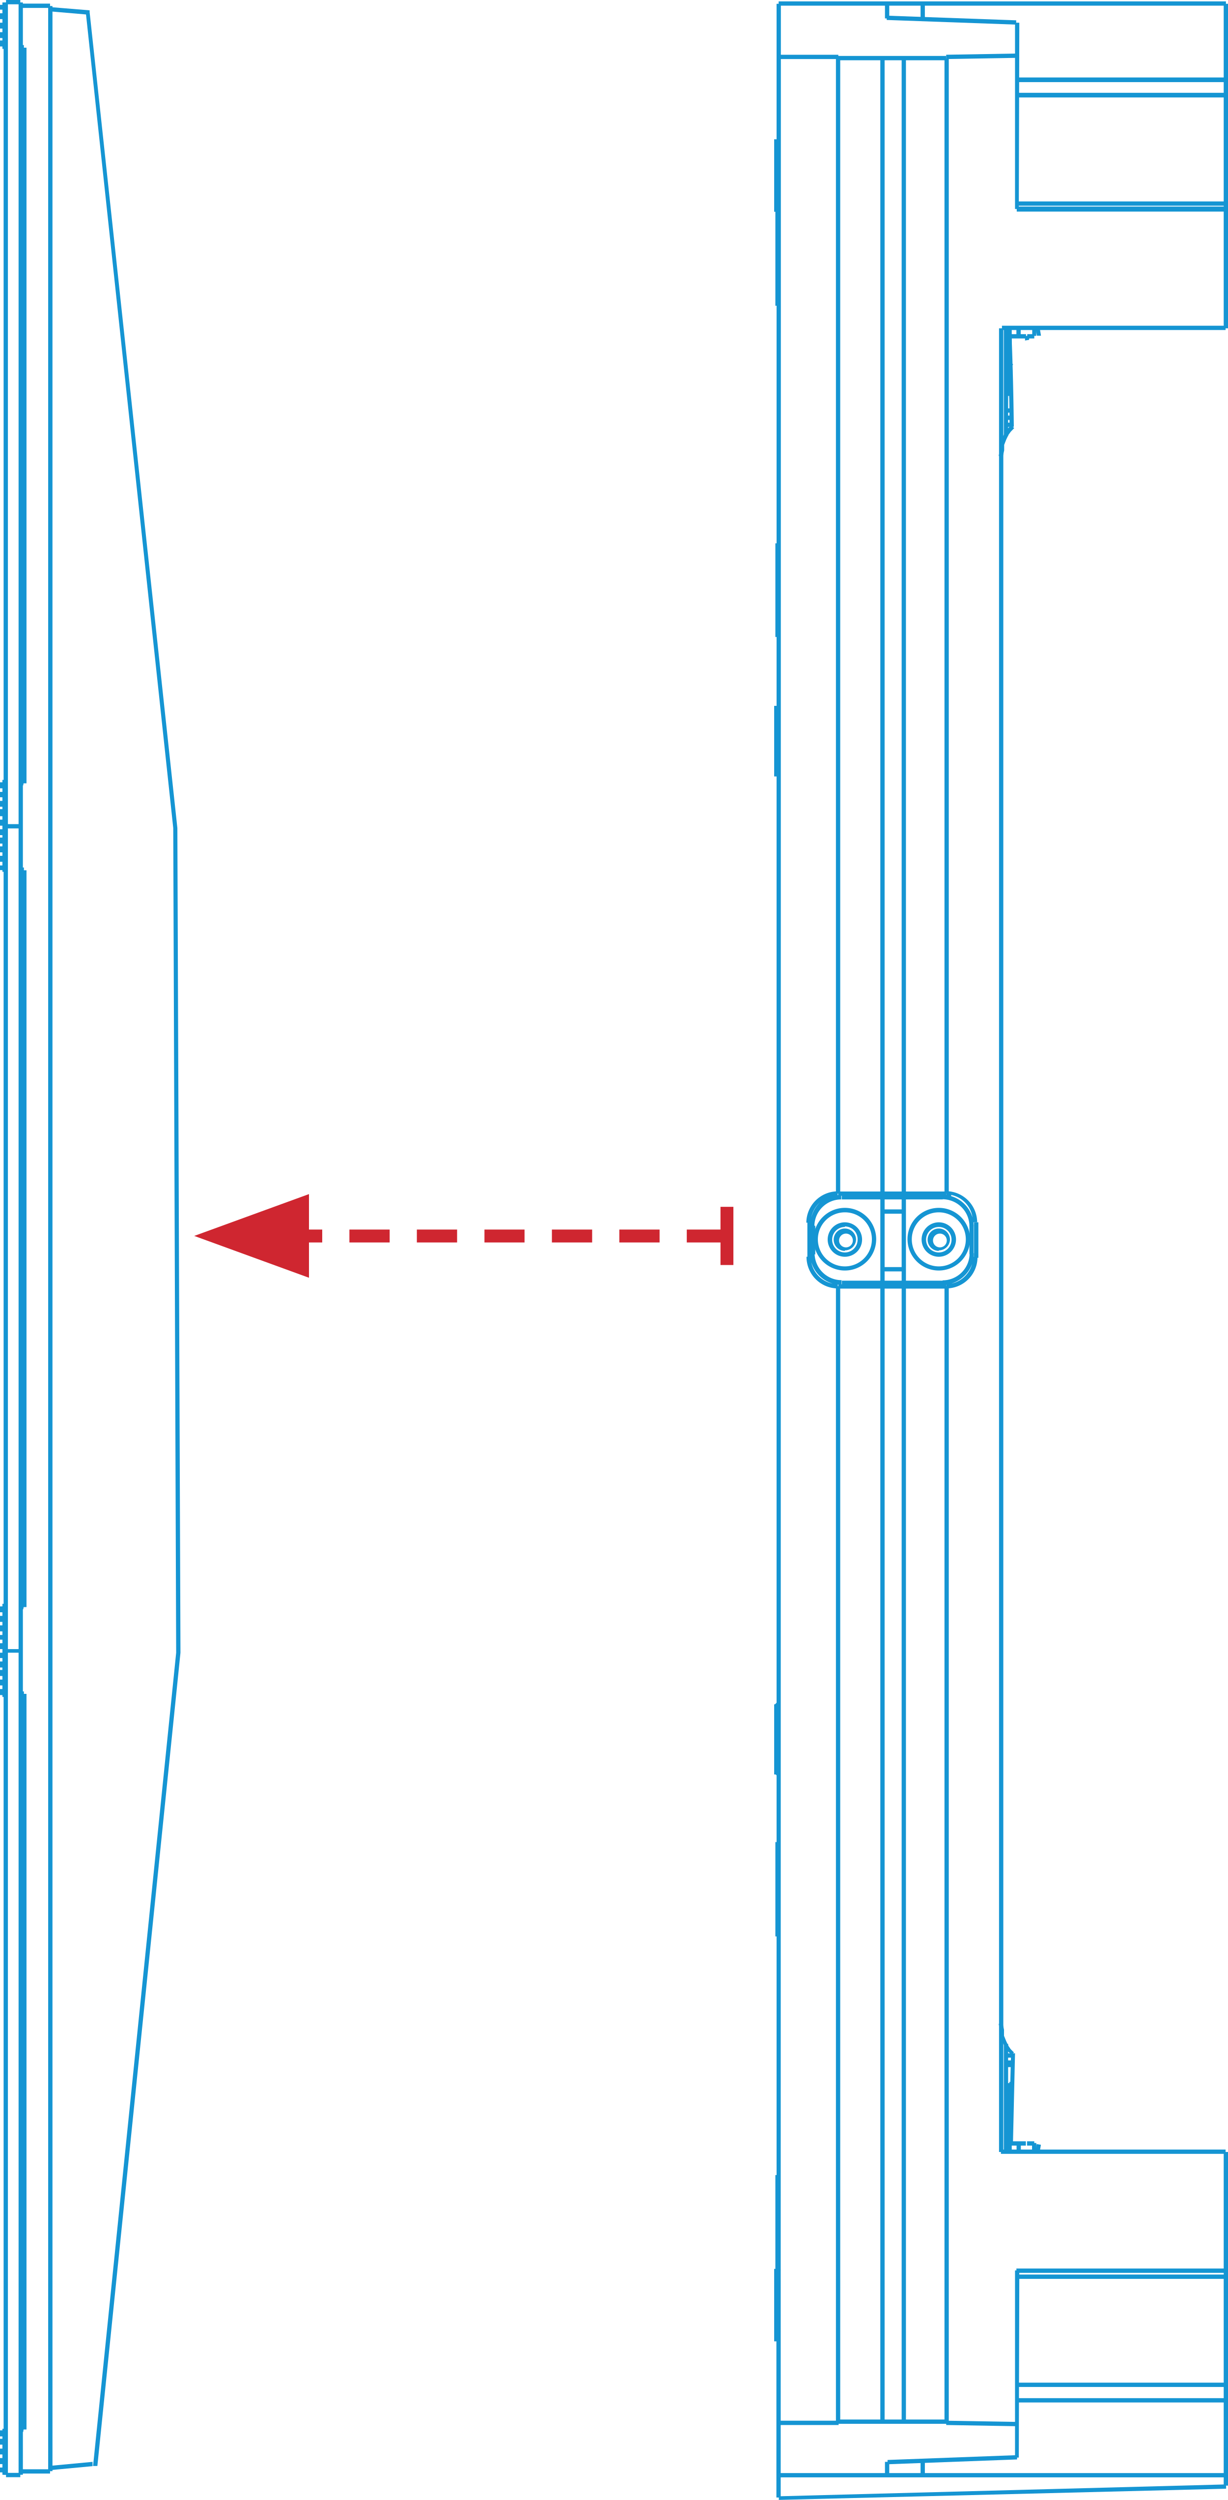 <?xml version="1.0" encoding="UTF-8"?> <svg xmlns="http://www.w3.org/2000/svg" viewBox="0 0 71.38 145.21"><defs><style>.cls-1{fill:#1595d3;}.cls-2{fill:#cf2630;}</style></defs><g id="Layer_2" data-name="Layer 2"><g id="Layer_1-2" data-name="Layer 1"><path class="cls-1" d="M45.27,145.21V145l26-.69v.25Zm26-1.31h-26v-.25h26Zm-19.68-.76v-.25l7.53-.28v.25Zm-2.84-2.28H45.26v-.25h3.46Zm6.28-.07H48.72v-.25H55Zm16.24-1.24H59.08v-.25H71.24Zm0-.9H59.08v-.25H71.24Zm0-6.28H59.08v-.25H71.24Zm0-.35H59.08v-.25H71.24Zm-26.06,0-.14-.13.17-.18.14.14Zm.1-114.13-.17-.18.07-.07.17.18Zm-.07-5.45L45,12.22l.13-.14.18.18Z"></path><path class="cls-1" d="M45.17,126.46l-.06-.07.17-.18.07.07Zm26.07-1.35H58.18v-.25H71.24Zm-11.12-.48H59.7v-.25h.42Zm-.49,0h-.9v-.25h.9Zm-.83-1.52h-.13v-.25h.13Zm0-1.93h-.13v-.25h.13Zm.07-1.11h-.41v-.39h.41Zm0-.55h-.41v-.25h.41ZM45.28,37.11l-.17-.18.06-.07.18.18Z"></path><path class="cls-1" d="M45.18,107.2l-.07-.07.17-.18.07.07Zm-.07-8.08L45,99.05l.17-.18.07.07Zm.13-54L45,45l.07-.14.23.11Z"></path><path class="cls-1" d="M45.38,145.07h-.25V136H45v-4.21h.07v-5.45h.07V112.48h-.07V107h.07v-3.93H45V99h.14V45.1H45V41h.14V37h-.07V31.56h.07V17.76h-.07V12.3H45V8.09h.14V.22h.25Zm3.46-4.42h-.25V74.71h.25Zm9.75-18.09-.14-.21.21-.14.13.21ZM47.18,73.06h-.25V71h.25v.2h.21v1.66h-.21Zm1.66-3.73h-.25V3.4h.25Z"></path><path class="cls-1" d="M53.76,143.75h-.25v-.82h.25Zm-2.07,0h-.25V143h.25Zm7.53-1H59V131.88h.25Zm-4.07-2.07H54.9V74.71h.25Zm-2.49,0h-.25V74.71h.25Zm-1.24,0h-.25V74.71h.25ZM58.81,125h-.46v-6.28h.25V121h.21Zm-.49,0h-.25V19.07h.25ZM52.66,74.51h-.25v-5h.25Zm-1.24,0h-.25v-5h.25Zm5.45-1.45h-.25V71h.25Zm-.27-.21h-.25V71.19h.25Zm-1.45-3.52H54.9V3.4h.25Zm-2.49,0h-.25V3.4h.25Zm-1.24,0h-.25V3.4h.25Zm7.18-44h-.25V19.07h.46V23H58.6Zm.62-13.19H59V1.32h.25Zm-5.46-11h-.25V.22h.25Zm-2.07-.07h-.25V.22h.25Z"></path><path class="cls-1" d="M55,74.85H48.73V74.6h.21v-.21h5.87v.21H55Zm-2.49-1H51.29v-.25h1.24Z"></path><path class="cls-1" d="M71.38,144.38h-.25V125h.25Zm0-125.31h-.25V.22h.25Z"></path><path class="cls-1" d="M45.21,103.18,45,103l.07-.07.17.17ZM52.52,70.5H51.27v-.25h1.25Zm2.28-.83H48.93v-.21h-.21v-.25H55v.25H54.8Z"></path><polygon class="cls-1" points="45.28 112.57 45.1 112.39 45.17 112.32 45.35 112.5 45.28 112.57"></polygon><polygon class="cls-1" points="45.17 31.72 45.1 31.65 45.28 31.47 45.35 31.54 45.17 31.72"></polygon><path class="cls-1" d="M45.28,131.84l-.18-.17.07-.07.18.17ZM45.17,12.46l-.06-.07.17-.18.07.07Z"></path><path class="cls-1" d="M58.88,24.8h-.41v-.25h.41Zm0-.41h-.41v-.25h.41Zm0-.42h-.41v-.25h.41Zm-.07-.83h-.14v-.25h.14Zm-.14-1.32h-.2v-.25h.2Zm1.45-2.16h-.41v-.25h.41Zm-.48,0h-.9v-.25h.9Zm11.6-.49h-13v-.25h13Z"></path><path class="cls-1" d="M59.09,124.93v-.44l.25,0v.45Zm.9,0v-.45h.25v.46Zm-1.11-.41h-.25l.14-5.25H59ZM55,74.84v-.22h-.21v-.25a1.57,1.57,0,0,0,1.57-1.57h.25c0,.07,0,.14,0,.21h.21A1.82,1.82,0,0,1,55,74.84Zm1.54-1.52a1.88,1.88,0,0,1-1.24,1.24A1.6,1.6,0,0,0,56.53,73.32ZM48.7,74.84A1.83,1.83,0,0,1,46.88,73h.22a1.48,1.48,0,0,1,0-.21h.25a1.57,1.57,0,0,0,1.57,1.57v.25H48.7Zm-1.54-1.52a1.57,1.57,0,0,0,1.24,1.24A1.84,1.84,0,0,1,47.16,73.32Zm7.41.48A1.82,1.82,0,1,1,56.39,72,1.83,1.83,0,0,1,54.57,73.8Zm0-3.38A1.57,1.57,0,1,0,56.14,72,1.57,1.57,0,0,0,54.57,70.42ZM49.11,73.8A1.82,1.82,0,1,1,50.93,72,1.82,1.82,0,0,1,49.11,73.8Zm0-3.38A1.57,1.57,0,1,0,50.68,72,1.56,1.56,0,0,0,49.11,70.42ZM54.57,73a1,1,0,1,1,1-1A1,1,0,0,1,54.57,73Zm0-1.73a.74.74,0,1,0,0,1.48.74.74,0,1,0,0-1.48ZM49.11,73a1,1,0,1,1,1-1A1,1,0,0,1,49.11,73Zm0-1.73a.74.74,0,1,0,.74.74A.74.74,0,0,0,49.11,71.24Zm5.46,1.39a.65.65,0,1,1,.65-.65A.65.65,0,0,1,54.57,72.63Zm0-1a.4.4,0,0,0,0,.79.4.4,0,1,0,0-.79Zm-5.46,1a.65.65,0,1,1,.65-.65A.65.65,0,0,1,49.11,72.63Zm0-1a.4.4,0,0,0,0,.79.4.4,0,1,0,0-.79Zm7.49-.44h-.25a1.57,1.57,0,0,0-1.57-1.56v-.25H55v-.22A1.82,1.82,0,0,1,56.8,71h-.21C56.59,71,56.6,71.08,56.6,71.15Zm-1.31-1.74a1.84,1.84,0,0,1,1.24,1.24A1.57,1.57,0,0,0,55.29,69.41Zm-7.95,1.74h-.25a1.34,1.34,0,0,1,0-.2h-.22a1.83,1.83,0,0,1,1.82-1.82v.22h.21v.25A1.56,1.56,0,0,0,47.34,71.15Zm1.06-1.74a1.57,1.57,0,0,0-1.24,1.24A1.82,1.82,0,0,1,48.4,69.41ZM58.68,24.78c0-1.73-.06-3.5-.13-5.26h.25c.07,1.76.11,3.53.13,5.27Zm.9-5c0-.08,0-.17,0-.25l.24-.05a2,2,0,0,1,0,.26Zm.65-.27H60v-.46h.25Zm-1.15,0V19h.25v.44Zm12.18-7.22H59.1V12H71.26Zm0-.34H59.1v-.25H71.26Zm0-6.29H59.1V5.39H71.26Zm0-.89H59.1V4.5H71.26ZM55,3.5H48.73V3.43H45.28V3.18h3.45v.07H55Zm4.07-2.07-7.53-.27V.91l7.53.27ZM71.26.33h-26V.08h26Z"></path><polygon class="cls-1" points="58.75 122.59 58.57 122.41 58.71 122.28 58.89 122.45 58.75 122.59"></polygon><path class="cls-1" d="M58.75,123l-.18-.18.07-.07.18.18Zm.07-.07-.18-.18.07-.07.18.18ZM60.27,19.5l-.07-.42.24,0,.07.42Z"></path><rect class="cls-1" x="60.14" y="124.65" width="0.42" height="0.25" transform="translate(-72.65 163.79) rotate(-80.54)"></rect><path class="cls-1" d="M58.78,119.35l-.21-.21-.15-.23-.15-.29-.15-.4v-.34l-.07-.32.24,0,.07.34v.35l.13.32.13.27.13.19.19.19Zm-.49-92.82-.24-.05.07-.34v-.35l.14-.37.15-.28.14-.22.23-.23.17.18-.2.21-.13.18-.13.27-.12.31v.32Zm.5-4.73H58.6v-.07h-.07v-.2h.13v-.05h.19v.19h-.06Z"></path><polygon class="cls-1" points="58.72 21.36 58.57 21.22 58.74 21.04 58.89 21.17 58.72 21.36"></polygon><path class="cls-1" d="M59.1,140.93,55,140.86v-.25l4.09.07ZM58.83,21.18h-.14v-.25h.14ZM55,3.43V3.18l4.09-.07v.25Z"></path><path class="cls-1" d="M1.18,143.89H.35v-.14H.14v-.25H.35v.14h.83Zm1.73-.21H1.18v-.25H2.91Zm-2.56-.2H.14V143H.35Zm2.57,0,0-.25L5.38,143l0,.25Zm-2.57-.56H.14v-.46H.35Zm0-.55H.14v-.46H.35Zm0-.56H.14v-.38H.35Zm0-.48H.14v-.25H.35Zm1-.07H1.18V141h.21Zm0-.35H1.18v-.25h.21Zm0-.83H1.18v-.25h.21Zm0-.41H1.18v-.25h.21Zm0-1.73H1.18v-.25h.21Zm0-.42H1.18v-.25h.21Zm0-.83H1.18v-.25h.21Zm0-11.56H1.18v-.25h.21Z"></path><path class="cls-1" d="M1.39,122.08H1.18v-.25h.21Zm0-.91H1.18v-.25h.21Zm0-.42H1.18v-.25h.21Zm0-1.68H1.18v-.25h.21Zm0-.42H1.18v-.25h.21Zm0-.83H1.18v-.25h.21Z"></path><rect class="cls-1" x="1.18" y="114.44" width="0.21" height="0.25"></rect><path class="cls-1" d="M1.33,143.75H1.08V95.9h.25v2.49h.21v42.73H1.33Zm-.87,0H.21v-.14H0v-.28H.21v-.2H0v-.35H.21v-.21H0v-.34H.21V142H0v-.34H.21v-.14H0v-.35H.21V98.46H0v-.35H.21V97.9H0v-.34H.21v-.21H0V97H.21v-.14H0v-.35H.21v-.2H0V96H.21v-.21H0v-.34H.21v-.21H0v-.27H.21v-.21H0v-.35H.21v-.2H0v-.35H.21v-.21H0v-.34H.21V50.54H0v-.27H.21v-.21H0v-.35H.21v-.2H0v-.35H.21V49H0v-.35H.21v-.14H0v-.34H.21v-.21H0v-.35H.21v-.2H0V47H.21v-.14H0v-.34H.21v-.21H0V46H.21v-.21H0v-.35H.21V2.7H0V2.35H.21V2.21H0V1.87H.21V1.66H0V1.32H.21V1.11H0V.77H.21V.56H0V.28H.21V.14H.46ZM1.33,95.9H1.08V48h.25v2.55h.21V93.35H1.33ZM1.33,48H1.08V.14h.25V2.77h.21V45.5H1.33Z"></path><path class="cls-1" d="M1.39,103.16H1.18v-.25h.21Zm0-.84H1.18v-.25h.21Zm0-.41H1.18v-.25h.21Zm0-1.67H1.18V100h.21Zm0-.42H1.18v-.25h.21Zm0-.83H1.18v-.25h.21Zm-1-.42H.14v-.25H.35Zm1-.07H1.18v-.25h.21Zm-1-.27H.14v-.46H.35Zm0-.56H.14v-.46H.35Zm0-.56H.14v-.25H.35Z"></path><path class="cls-1" d="M3.05,143.54H2.8V.35h.25ZM.35,97H.14v-.25H.35Zm0-.34H.14v-.46H.35Zm0-.55H.14v-.46H.35v.14h.84V96H.35v.07Zm0-.56H.14v-.45H.35Zm0-.48H.14V94.6H.35Zm0-.55H.14v-.46H.35Zm0-.55H.14V93.5H.35Zm1-.49H1.19v-.25H1.4Zm-1-.07H.14v-.25H.35Zm1-.34H1.19v-.25H1.4Zm0-.9H1.19v-.25H1.4Zm0-.41H1.19V91.5H1.4Zm0-1.66H1.19v-.25H1.4Zm0-.41H1.19v-.25H1.4Z"></path><rect class="cls-1" x="1.18" y="88.6" width="0.21" height="0.25"></rect><path class="cls-1" d="M1.39,77.34H1.18v-.25h.21Zm0-3.23H1.18v-.25h.21Z"></path><path class="cls-1" d="M1.39,73.34H1.18v-.25h.21Zm0-.41H1.18v-.25h.21Zm0-1.67H1.18V71h.21Zm0-.42H1.18v-.25h.21Zm0-.84H1.18v-.25h.21Zm0-3.2H1.18v-.25h.21Z"></path><path class="cls-1" d="M1.39,55.32H1.18v-.25h.21Zm0-.84H1.18v-.25h.21Zm0-.42H1.18v-.25h.21Zm0-1.67H1.18v-.25h.21Zm0-.42H1.18v-.25h.21Zm0-.91H1.18v-.25h.21Zm0-.42H1.18v-.25h.21Zm-1,0H.14v-.25H.35Z"></path><path class="cls-1" d="M.35,50.42H.14V50H.35Zm0-.56H.14V49.4H.35Zm0-.56H.14v-.46H.35Zm0-.55H.14v-.39H.35Zm0-.49H.14V47.8H.35v.07h.83v.25H.35v.14Zm0-.56H.14v-.46H.35Zm0-.55H.14v-.39H.35Zm0-.49H.14V46.2H.35Zm0-.56H.14v-.45H.35Zm1-.48H1.18v-.25h.21Zm-1-.07H.14V45.3H.35Zm1-.42H1.18v-.25h.21Zm0-.83H1.18v-.25h.21Zm0-.42H1.18v-.25h.21Z"></path><path class="cls-1" d="M1.39,42.26H1.18V42h.21Zm0-.43H1.18v-.25h.21Zm0-.86H1.18v-.25h.21Z"></path><rect class="cls-1" x="1.18" y="29.2" width="0.21" height="0.25"></rect><path class="cls-1" d="M1.39,26.32H1.18v-.25h.21Zm0-.84H1.18v-.25h.21Zm0-.42H1.18v-.25h.21Zm0-1.67H1.18v-.25h.21Zm0-.42H1.18v-.25h.21Zm0-.91H1.18v-.25h.21Z"></path><path class="cls-1" d="M5.66,143.24l-.25,0L10.24,96l-.17-47.9L5,.84,2.9.66l0-.25L5.21.6V.71l5.1,47.39L10.49,96ZM1.39,19H1.18v-.25h.21Zm0-11.53H1.18V7.18h.21Zm0-.83H1.18V6.35h.21Zm0-.41H1.18V5.94h.21Zm0-1.73H1.18V4.21h.21Zm0-.41H1.18V3.8h.21Zm0-.83H1.18V3h.21Zm0-.35H1.18V2.62h.21Zm-1-.07H.14V2.55H.35Zm0-.34H.14V2.07H.35ZM.35,2H.14V1.52H.35Zm0-.56H.14V1H.35Zm0-.55H.14V.41H.35ZM2.91.46H1.18V.25H.35V0h.83V.21H2.91ZM.35.39H.14V.14H.35Z"></path><path class="cls-2" d="M42.26,72.17H39.92v-.75h2.34Zm-3.92,0H36v-.75h2.34Zm-3.92,0H32.08v-.75h2.34Zm-3.93,0H28.16v-.75h2.33Zm-3.92,0H24.23v-.75h2.34Zm-3.92,0H20.31v-.75h2.34Zm-3.92,0H16.39v-.75h2.34Z"></path><rect class="cls-2" x="41.88" y="70.1" width="0.75" height="3.38"></rect><polygon class="cls-2" points="11.29 71.79 17.96 74.22 17.96 69.36 11.29 71.79"></polygon></g></g></svg> 